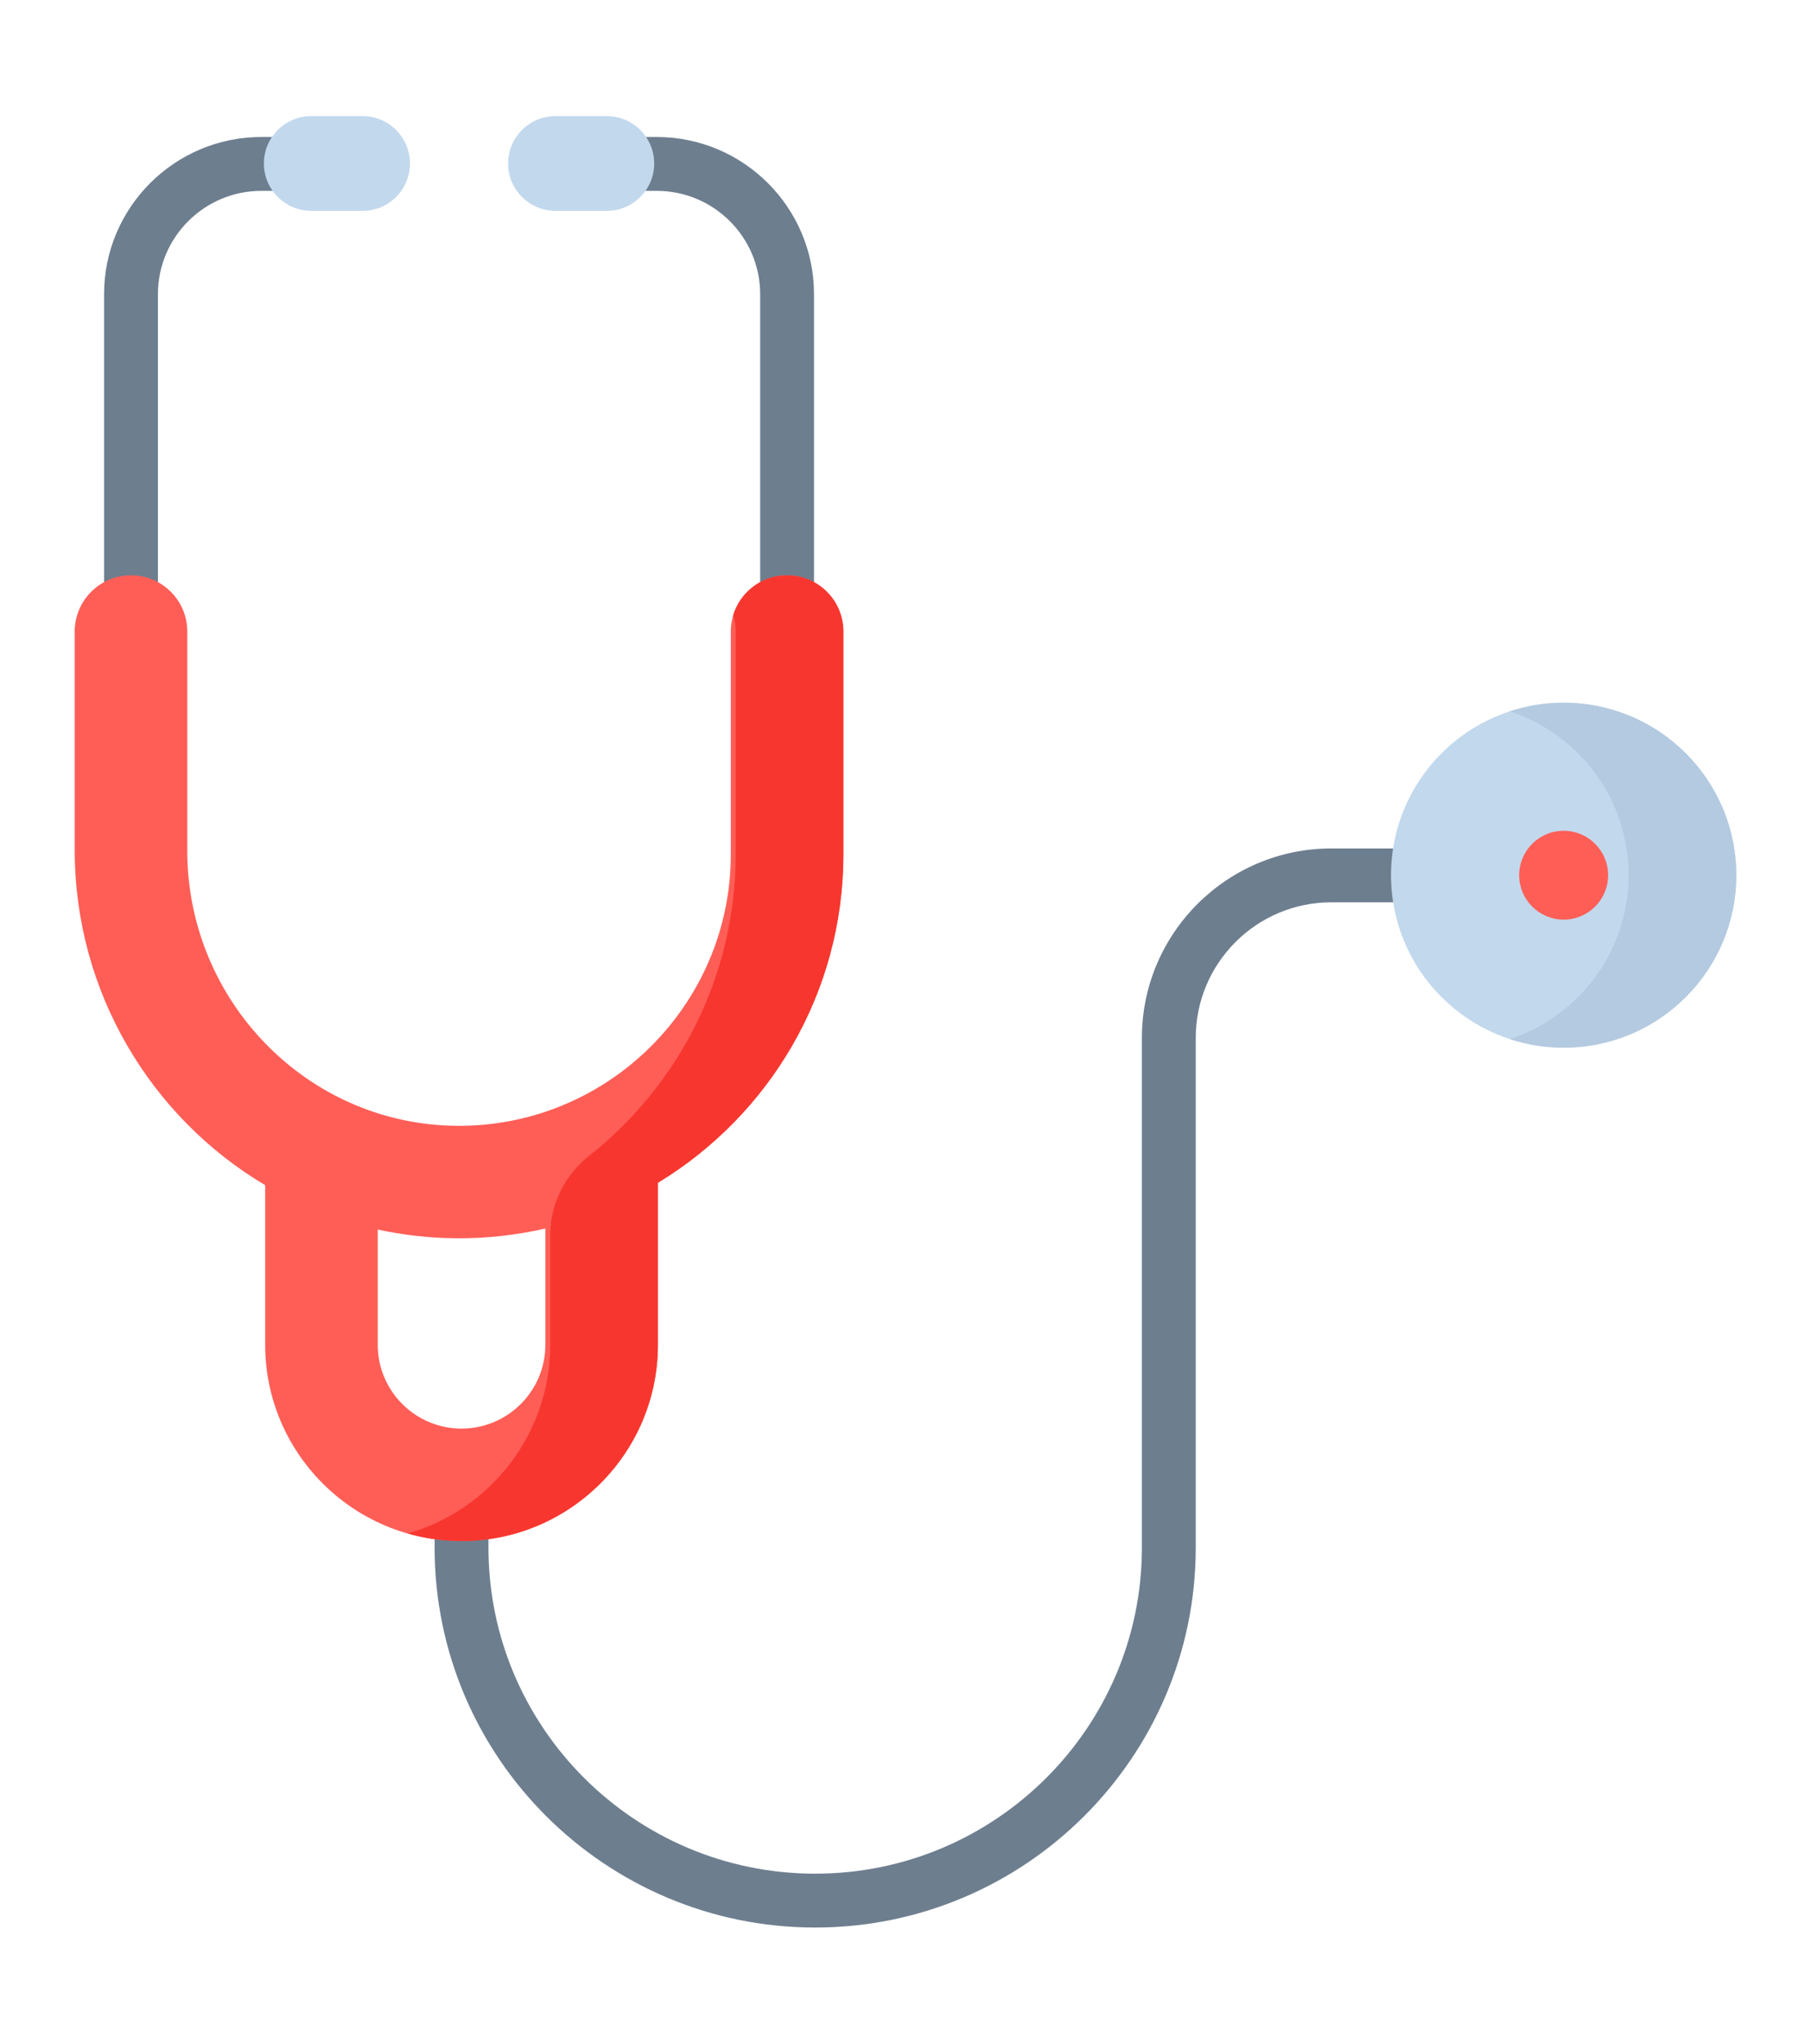 <svg id="Layer_1" enable-background="new 0 0 504.5 504.5" height="44" viewBox="0 0 504.5 504.5" width="39" xmlns="http://www.w3.org/2000/svg"><g><g><path d="m227.089 504.5c-58.457 0-106.015-47.457-106.015-105.79v-11.851c0-4.142 3.358-7.5 7.5-7.5s7.5 3.358 7.5 7.5v11.851c0 50.062 40.829 90.79 91.015 90.79s91.015-40.728 91.015-90.79v-141.982c0-29.094 23.669-52.763 52.763-52.763h20.98c4.142 0 7.5 3.358 7.5 7.5s-3.358 7.5-7.5 7.5h-20.98c-20.823 0-37.763 16.94-37.763 37.763v141.982c0 58.333-47.558 105.79-106.015 105.79z" fill="#6d7e8f"/></g><g><g><path d="m219.263 151.182c-4.142 0-7.5-3.358-7.5-7.5v-94.095c0-15.865-12.926-28.772-28.814-28.772h-11.199c-4.142 0-7.5-3.358-7.5-7.5s3.358-7.5 7.5-7.5h11.199c24.159 0 43.814 19.636 43.814 43.772v94.095c0 4.142-3.358 7.5-7.5 7.5z" fill="#6d7e8f"/></g><g><path d="m36.492 149.79c-4.142 0-7.5-3.358-7.5-7.5v-92.703c0-24.136 19.655-43.772 43.814-43.772h9.694c4.142 0 7.5 3.358 7.5 7.5s-3.358 7.5-7.5 7.5h-9.693c-15.888 0-28.814 12.907-28.814 28.772v92.703c-.001 4.142-3.359 7.5-7.501 7.5z" fill="#6d7e8f"/></g><path d="m219.263 127.886c-8.659 0-15.678 7.011-15.678 15.66v62.052c0 41.944-34.368 76.022-76.454 75.614-41.678-.404-74.96-34.947-74.96-76.579v-61.088c0-8.649-7.019-15.66-15.678-15.66s-15.678 7.011-15.678 15.66v60.876c0 39.536 21.261 74.47 53.061 93.325v44.477c0 30.126 24.538 54.636 54.699 54.636 30.162 0 54.7-24.509 54.7-54.636v-45.148c30.947-18.767 51.667-52.75 51.667-91.477v-62.052c-.001-8.649-7.02-15.66-15.679-15.66zm-67.345 214.338c0 12.857-10.472 23.316-23.343 23.316s-23.343-10.459-23.343-23.316v-32.122c7.099 1.548 14.463 2.389 22.021 2.432 8.483.049 16.74-.897 24.666-2.721v32.411z" fill="#ff5e57"/><g><path d="m219.263 127.886c-7.073 0-13.047 4.68-15 11.107.438 1.441.678 2.969.678 4.553v62.052c0 34.007-15.976 64.355-40.824 83.955-6.787 5.354-10.842 13.444-10.842 22.088v30.582c0 24.931-16.811 45.999-39.7 52.53 4.77 1.361 9.798 2.106 15 2.106 30.162 0 54.7-24.509 54.7-54.636v-45.148c30.947-18.767 51.667-52.75 51.667-91.478v-62.052c-.001-8.648-7.02-15.659-15.679-15.659z" fill="#f7372f"/></g><g fill="#c2d8ed"><path d="m101.017 26.385h-14.31c-7.286 0-13.192-5.906-13.192-13.192-.001-7.287 5.906-13.193 13.192-13.193h14.31c7.286 0 13.192 5.906 13.192 13.192 0 7.287-5.906 13.193-13.192 13.193z"/><path d="m169.048 26.385h-14.31c-7.286 0-13.192-5.906-13.192-13.192 0-7.287 5.906-13.193 13.192-13.193h14.31c7.286 0 13.193 5.906 13.193 13.192 0 7.287-5.907 13.193-13.193 13.193z"/></g><g><ellipse cx="435.594" cy="211.414" fill="#c2d8ed" rx="48.092" ry="48.035"/><path d="m435.594 163.379c-5.24 0-10.278.848-15 2.396 19.212 6.296 33.092 24.344 33.092 45.639 0 21.296-13.879 39.343-33.092 45.64 4.722 1.547 9.76 2.396 15 2.396 26.56 0 48.092-21.506 48.092-48.035 0-26.53-21.532-48.036-48.092-48.036z" fill="#b4cae0"/><ellipse cx="435.594" cy="211.414" fill="#ff5e57" rx="12.386" ry="12.372"/></g></g></g></svg>